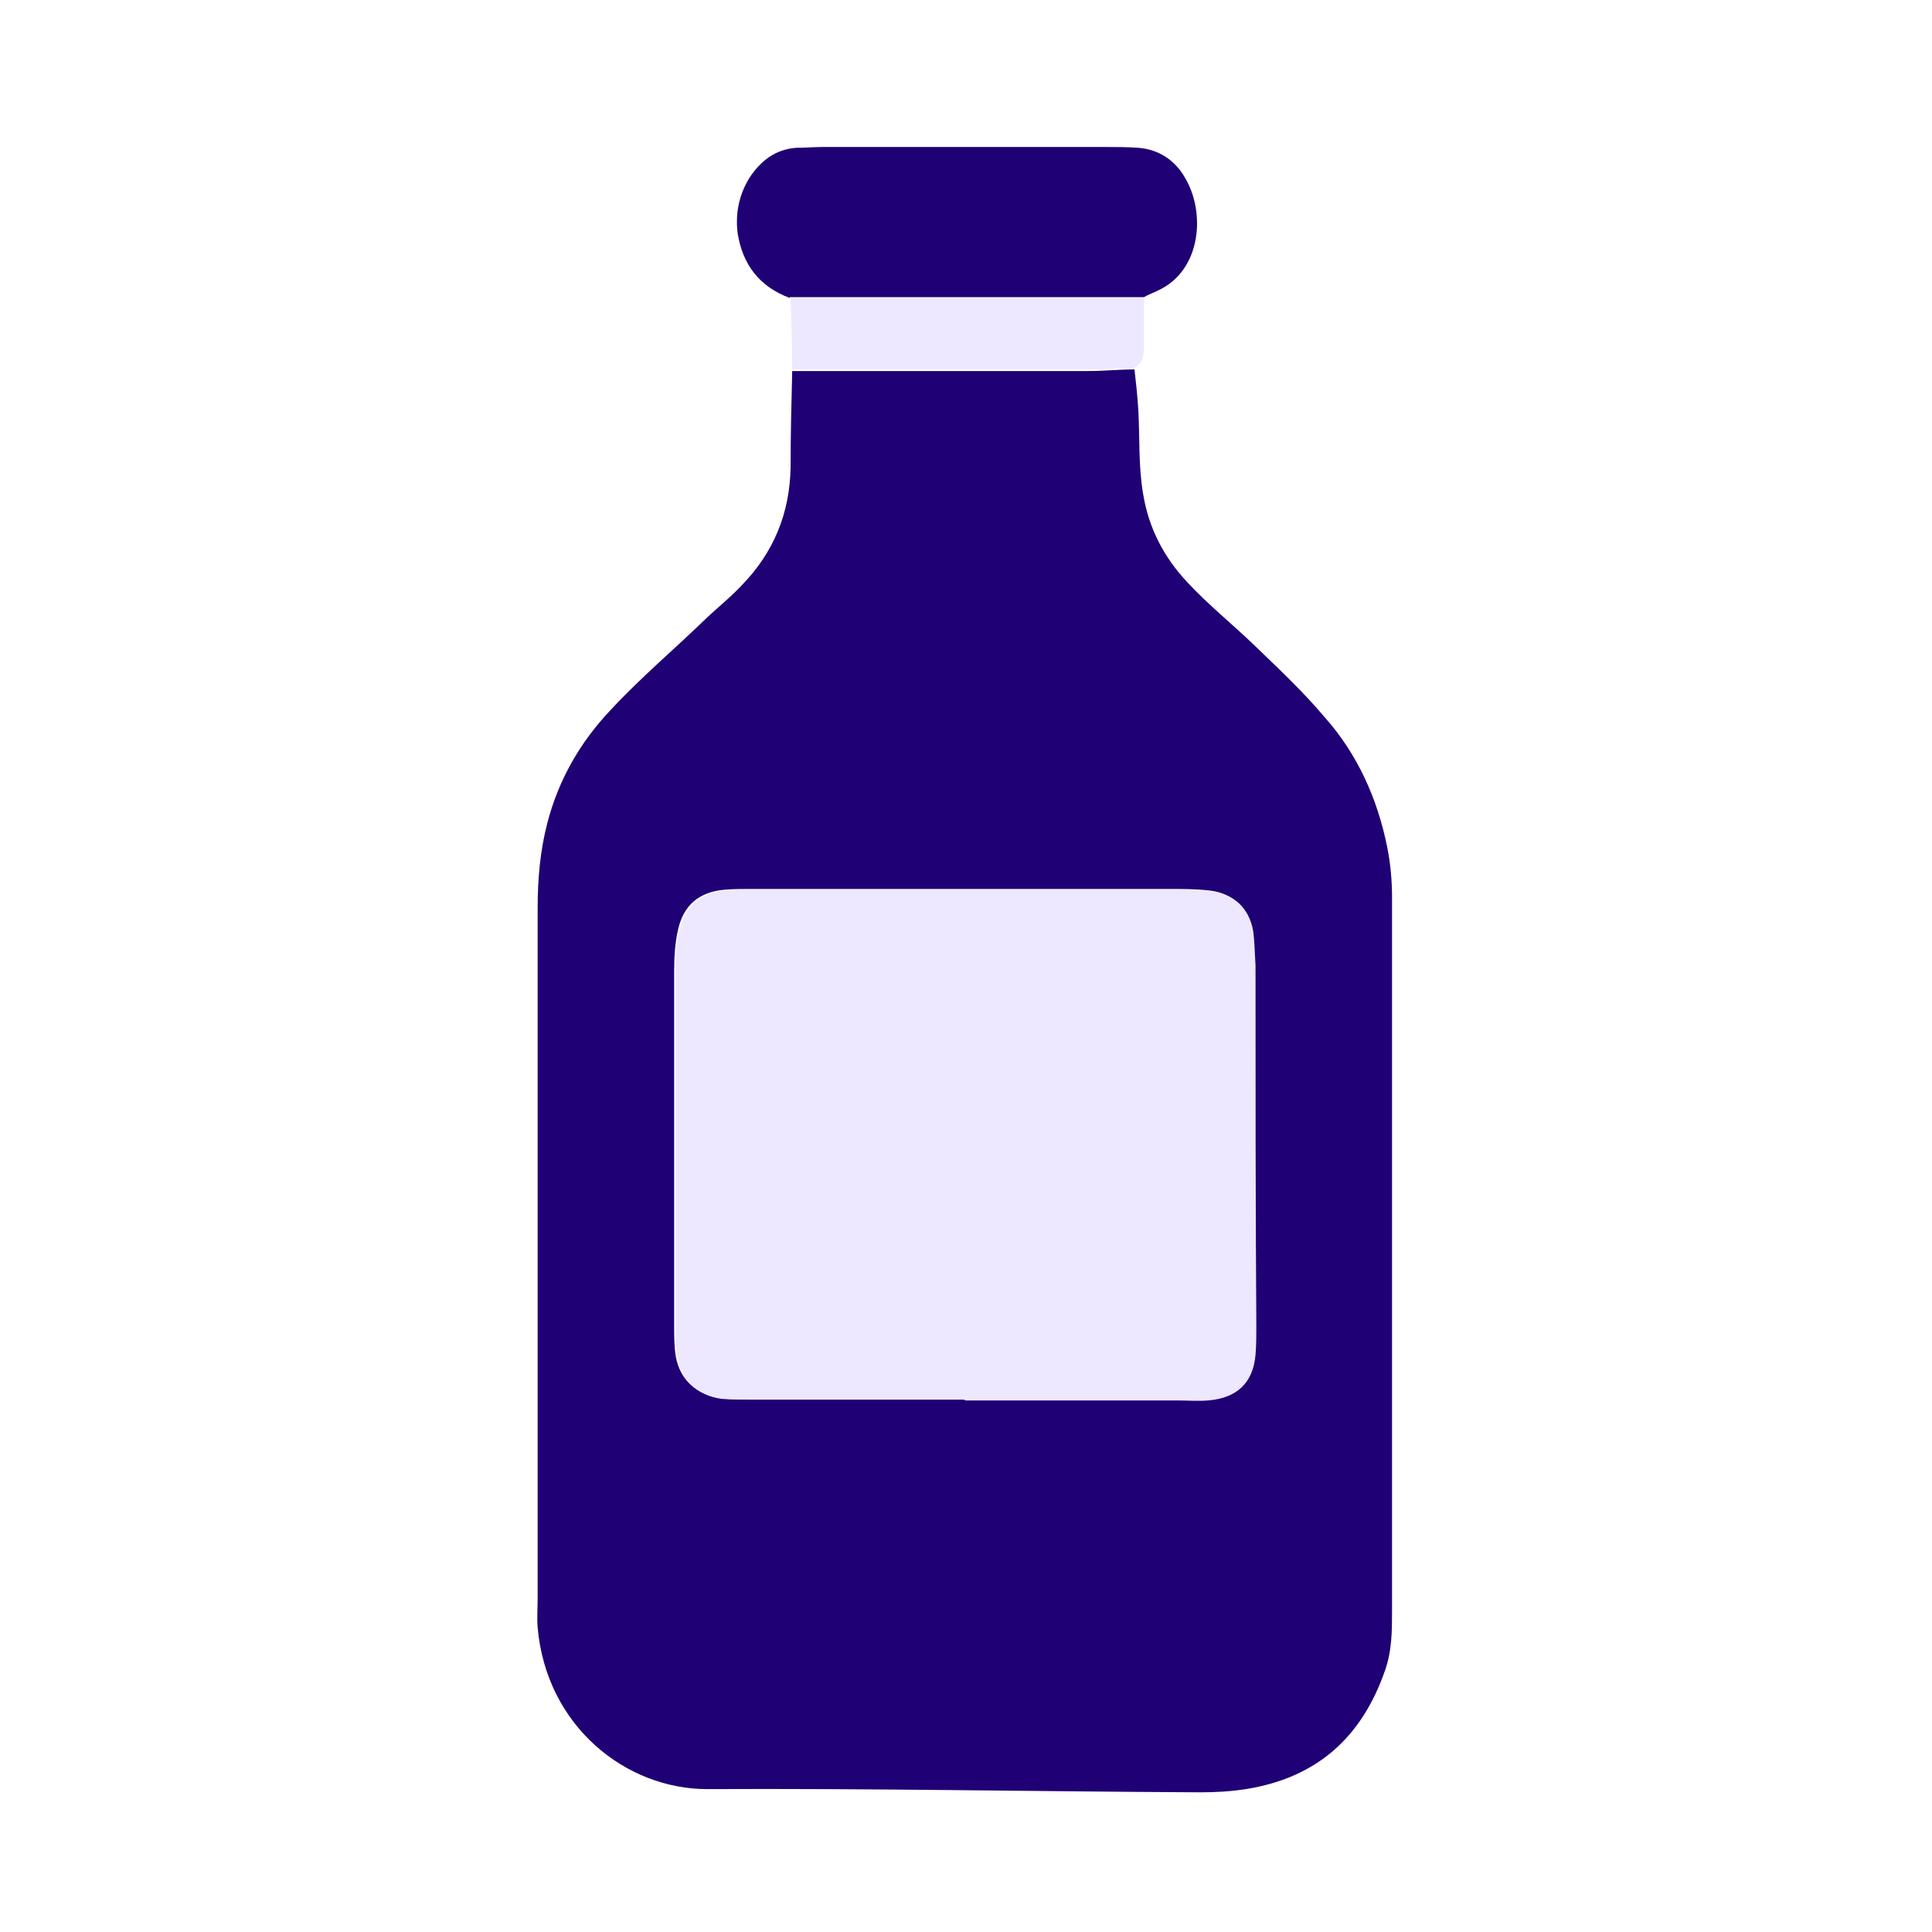 <?xml version="1.0" encoding="UTF-8"?>
<svg xmlns="http://www.w3.org/2000/svg" xmlns:xlink="http://www.w3.org/1999/xlink" xmlns:serif="http://www.serif.com/" width="100%" height="100%" viewBox="0 0 256 256" xml:space="preserve" style="fill-rule:evenodd;clip-rule:evenodd;stroke-linejoin:round;stroke-miterlimit:2;">    <g transform="matrix(1,0,0,1,-266.537,-1249.8)">        <g transform="matrix(1,0,0,1,981.972,663.106)">            <g transform="matrix(1,0,0,1,-1130.37,-785.935)">                <rect x="414.931" y="1372.63" width="255.429" height="255.429" style="fill:none;"></rect>            </g>        </g>        <g transform="matrix(1,0,0,1,981.972,663.106)">            <g transform="matrix(1.064,0,0,1.064,-1195.77,1956.6)">                <path d="M592.7,-1241.7C592.9,-1240 593.1,-1238.2 593.2,-1236.5C593.4,-1233 593.2,-1229.5 593.8,-1226C594.5,-1221.7 596.4,-1218.1 599.3,-1215C601.9,-1212.2 604.9,-1209.8 607.7,-1207.1C610.7,-1204.2 613.7,-1201.4 616.4,-1198.2C620.5,-1193.6 623,-1188 624.2,-1182C624.6,-1180 624.8,-1177.9 624.8,-1175.8L624.8,-1087C624.8,-1084.4 624.8,-1081.9 623.9,-1079.4C621,-1071.1 615.4,-1066.1 606.6,-1064.7C604.7,-1064.4 602.8,-1064.3 600.9,-1064.3C580.4,-1064.4 560,-1064.8 539.5,-1064.7C529.4,-1064.7 519.5,-1072.5 518.4,-1084.8C518.3,-1086.1 518.4,-1087.4 518.4,-1088.6L518.4,-1174.5C518.4,-1178 518.7,-1181.5 519.6,-1185C521,-1190.4 523.7,-1195.1 527.5,-1199.1C531.3,-1203.2 535.6,-1206.8 539.6,-1210.7C541,-1212 542.5,-1213.2 543.8,-1214.6C547.8,-1218.7 549.8,-1223.6 549.9,-1229.3C549.9,-1233.3 550,-1237.3 550.1,-1241.3L587,-1241.3C588.9,-1241.3 590.8,-1241.5 592.7,-1241.5L592.7,-1241.7ZM571.5,-1113.2L601.7,-1113.2C605.2,-1113.5 607.2,-1115.4 607.6,-1118.9C607.7,-1120 607.7,-1121.1 607.7,-1122.3C607.7,-1137.3 607.7,-1152.4 607.6,-1167.4C607.6,-1168.8 607.6,-1170.3 607.3,-1171.7C606.8,-1174.4 604.9,-1176.3 602.1,-1176.6C600.4,-1176.8 598.6,-1176.8 596.8,-1176.8L545,-1176.8C543.9,-1176.8 542.8,-1176.8 541.6,-1176.7C538.5,-1176.4 536.6,-1174.8 535.9,-1171.8C535.5,-1170.1 535.4,-1168.3 535.4,-1166.6L535.4,-1122.4C535.4,-1121.1 535.4,-1119.8 535.6,-1118.6C536.1,-1115.7 538.2,-1113.8 541.1,-1113.4C542.4,-1113.2 543.7,-1113.3 544.9,-1113.3L571.3,-1113.3L571.5,-1113.2Z" style="fill:rgb(32,0,117);fill-rule:nonzero;"></path>                <path d="M549.8,-1250.4C546,-1251.8 543.9,-1254.6 543.3,-1258.5C543,-1261 543.5,-1263.3 544.8,-1265.4C546.2,-1267.5 548,-1268.9 550.6,-1269.1C551.7,-1269.1 552.8,-1269.2 553.9,-1269.2L588.9,-1269.2C590.3,-1269.2 591.8,-1269.2 593.2,-1269.1C595.8,-1268.9 597.8,-1267.5 599,-1265.4C601.6,-1261.1 601.1,-1253.8 595.6,-1251.3C595,-1251 594.4,-1250.8 593.9,-1250.5L549.8,-1250.5L549.8,-1250.4Z" style="fill:rgb(32,0,117);fill-rule:nonzero;"></path>                <path d="M549.8,-1250.4L593.9,-1250.4L593.9,-1244C593.9,-1243 593.6,-1242.2 592.7,-1241.7C590.8,-1241.7 588.9,-1241.5 587,-1241.5L550.1,-1241.5C550.1,-1244.5 550,-1247.5 549.9,-1250.5L549.8,-1250.4Z" style="fill:rgb(237,231,255);fill-rule:nonzero;"></path>                <path d="M571.5,-1113.2L545.1,-1113.2C543.8,-1113.2 542.5,-1113.2 541.3,-1113.3C538.4,-1113.7 536.3,-1115.6 535.8,-1118.5C535.6,-1119.7 535.6,-1121 535.6,-1122.3L535.6,-1166.5C535.6,-1168.2 535.6,-1170 536.1,-1171.7C536.8,-1174.7 538.7,-1176.3 541.8,-1176.6C542.9,-1176.7 544,-1176.7 545.2,-1176.7L597,-1176.7C598.8,-1176.7 600.5,-1176.7 602.3,-1176.5C605.1,-1176.2 607,-1174.4 607.5,-1171.6C607.7,-1170.2 607.7,-1168.7 607.8,-1167.3C607.8,-1152.3 607.8,-1137.2 607.9,-1122.2C607.9,-1121.1 607.9,-1120 607.8,-1118.8C607.5,-1115.3 605.5,-1113.4 601.9,-1113.1C600.6,-1113 599.3,-1113.1 598.1,-1113.1L571.7,-1113.1L571.5,-1113.2Z" style="fill:rgb(237,231,255);fill-rule:nonzero;"></path>            </g>        </g>    </g></svg>
